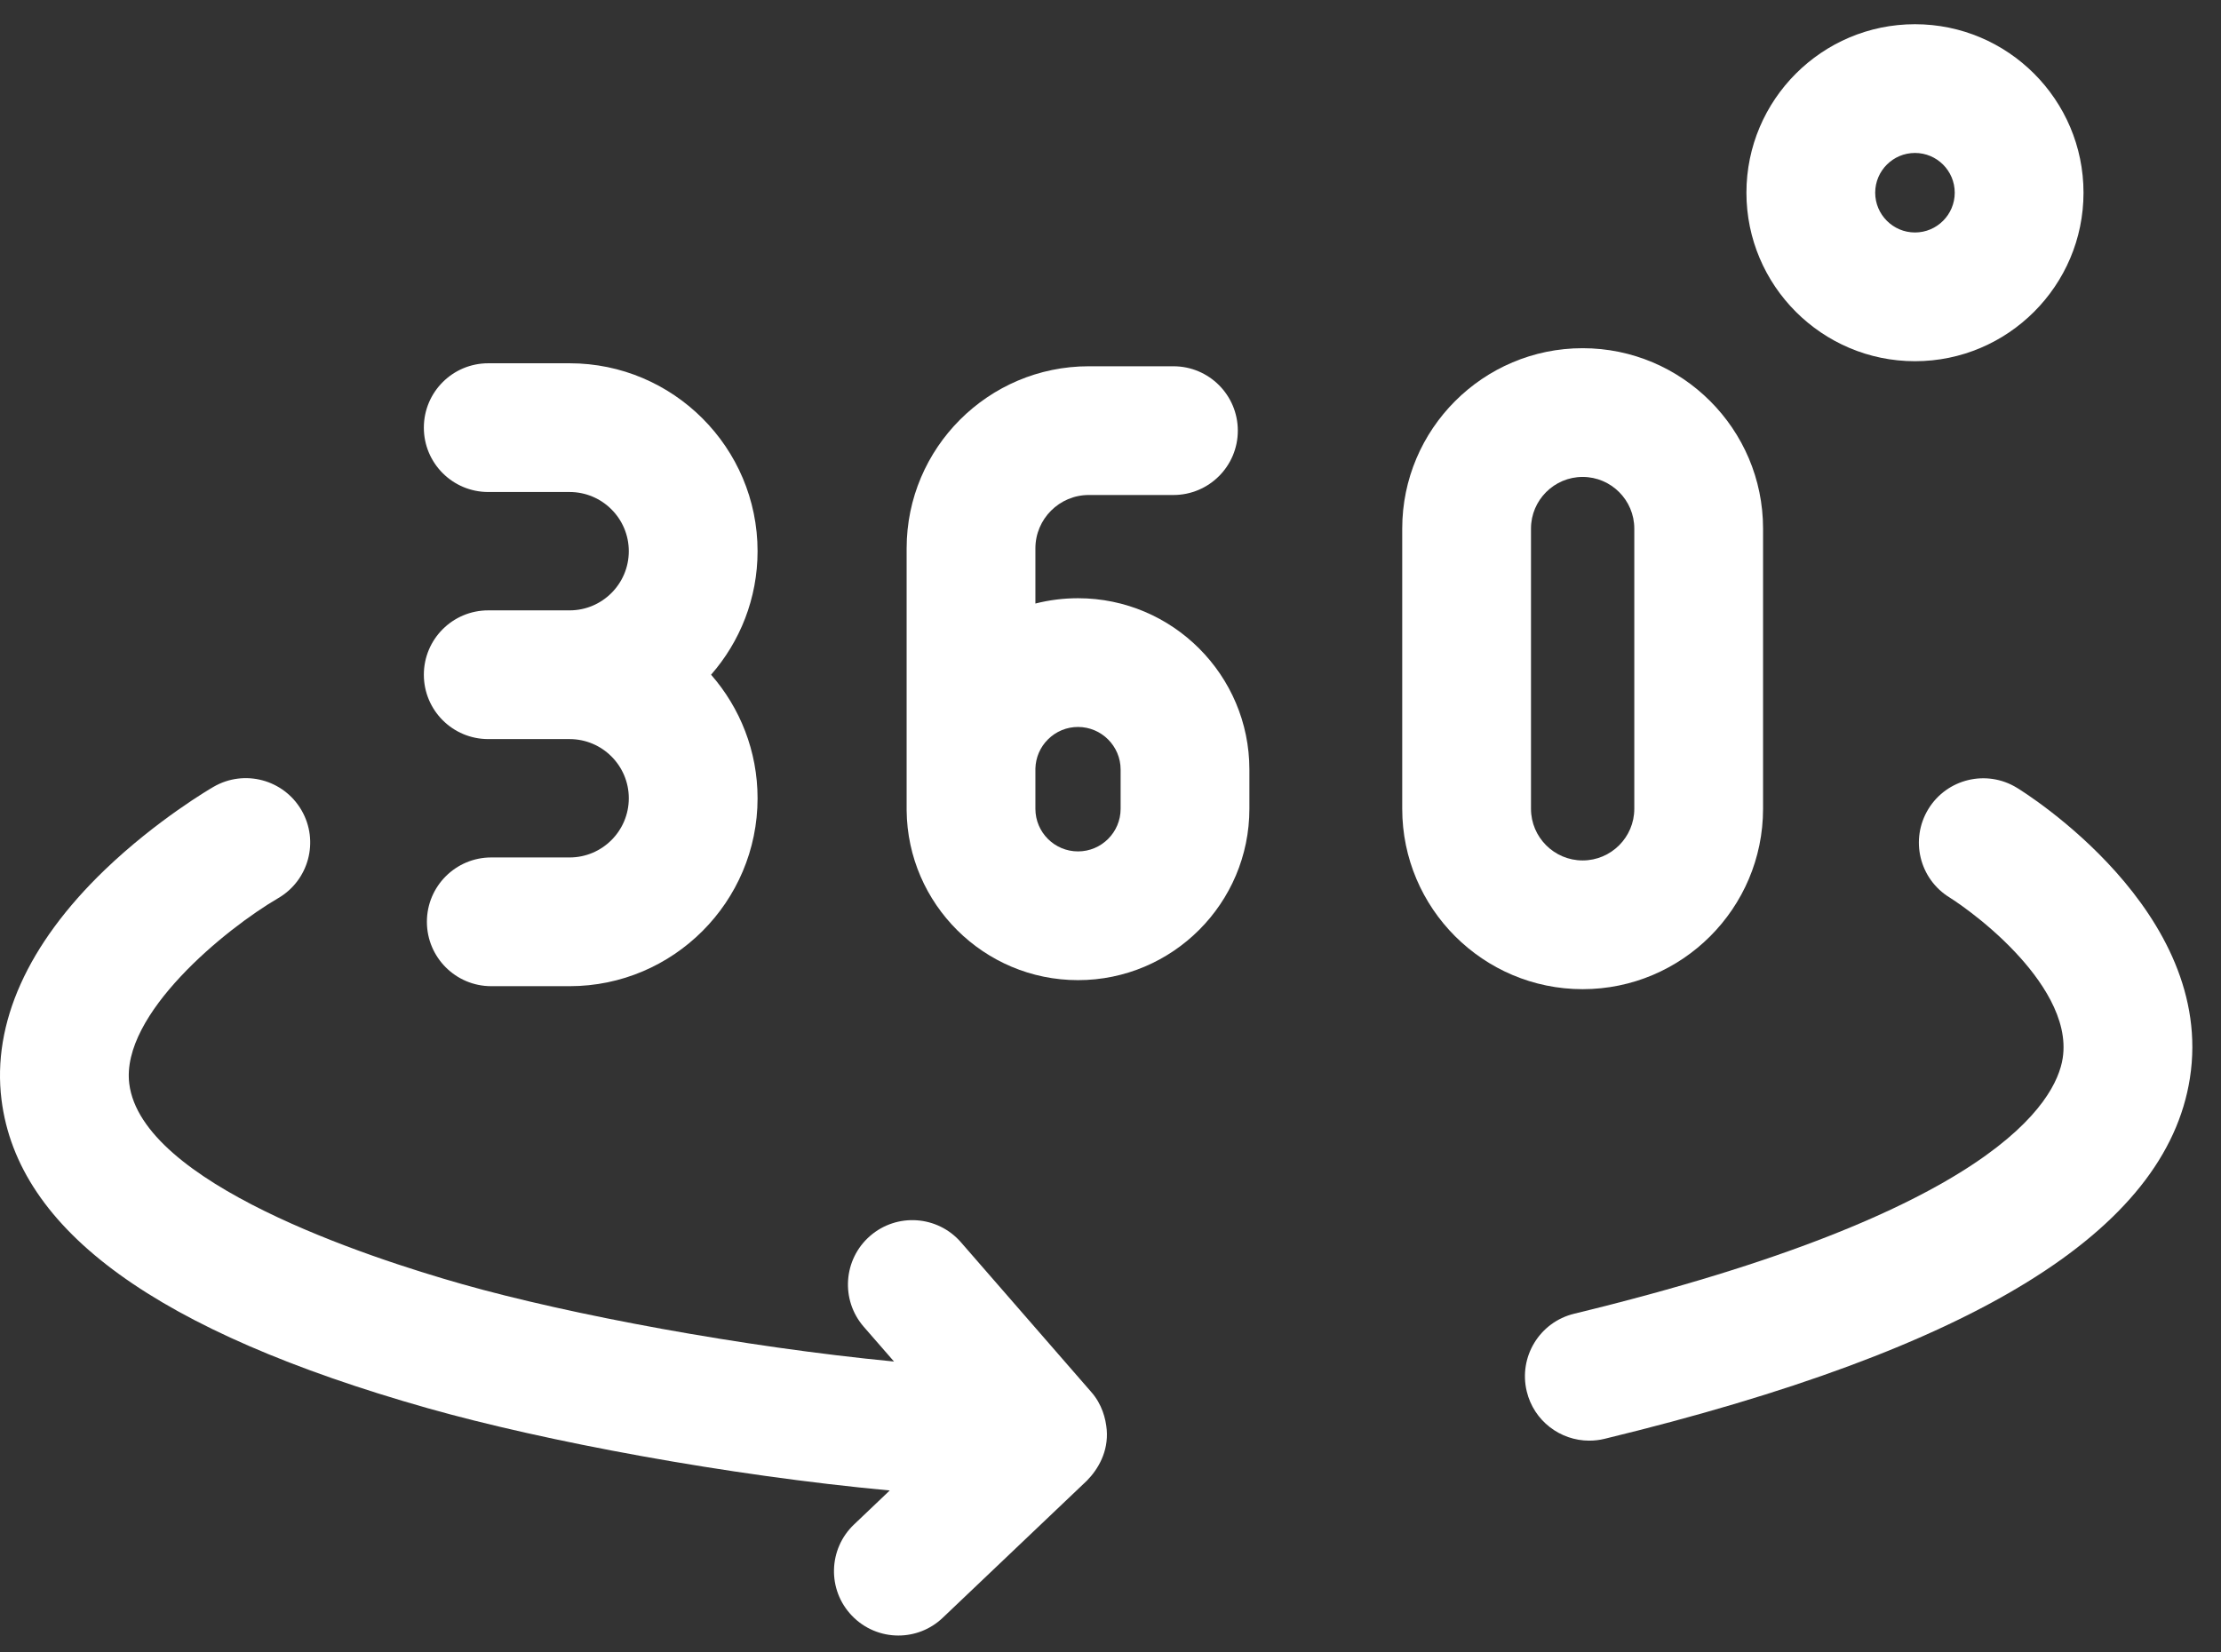 <svg width="43" height="32" viewBox="0 0 43 32" fill="none" xmlns="http://www.w3.org/2000/svg">
<rect x="0" y="0" width="43" height="32" fill="#333333" stroke="none"/>
<path d="M21.427 27.69C21.408 27.472 21.336 27.191 21.123 26.952L18.604 24.057C18.152 23.538 17.365 23.483 16.845 23.935C16.326 24.387 16.271 25.174 16.723 25.694L17.309 26.367C14.367 26.083 11.034 25.459 8.955 24.87C7.096 24.343 2.747 22.911 2.503 20.989C2.333 19.642 4.371 17.985 5.383 17.395C5.979 17.05 6.183 16.288 5.838 15.692C5.493 15.096 4.731 14.892 4.135 15.237C4.09 15.262 3.037 15.876 2.026 16.848C0.536 18.282 -0.155 19.819 0.029 21.295C0.345 23.832 3.043 25.786 8.275 27.269C10.548 27.913 14.084 28.573 17.226 28.864L16.534 29.523C16.035 29.998 16.015 30.787 16.49 31.285C16.735 31.543 17.064 31.673 17.393 31.673C17.702 31.673 18.011 31.559 18.252 31.329L21.043 28.674C21.261 28.453 21.461 28.112 21.427 27.69Z" fill="white"/>
<path d="M39.047 15.255C38.46 14.896 37.693 15.081 37.334 15.668C36.975 16.256 37.16 17.023 37.748 17.382C37.754 17.386 38.409 17.794 39.017 18.441C39.502 18.956 40.055 19.73 39.935 20.494C39.805 21.323 38.624 23.465 30.477 25.441C29.808 25.603 29.397 26.277 29.559 26.946C29.697 27.517 30.207 27.899 30.769 27.899C30.867 27.899 30.966 27.888 31.064 27.864C38.227 26.126 41.935 23.842 42.398 20.88C42.903 17.651 39.205 15.351 39.047 15.255Z" fill="white"/>
<path d="M11.028 11.82H9.453C8.764 11.82 8.206 12.378 8.206 13.066C8.206 13.755 8.764 14.313 9.453 14.313H11.028C11.66 14.313 12.174 14.827 12.174 15.459C12.174 16.091 11.66 16.605 11.028 16.605H9.511C8.823 16.605 8.265 17.163 8.265 17.851C8.265 18.54 8.823 19.098 9.511 19.098H11.028C13.035 19.098 14.667 17.465 14.667 15.459C14.667 14.544 14.327 13.707 13.767 13.066C14.327 12.426 14.667 11.589 14.667 10.674C14.667 8.668 13.035 7.035 11.028 7.035H9.453C8.764 7.035 8.206 7.593 8.206 8.282C8.206 8.97 8.764 9.528 9.453 9.528H11.028C11.66 9.528 12.174 10.042 12.174 10.674C12.174 11.306 11.66 11.82 11.028 11.82Z" fill="white"/>
<path d="M34.134 15.663V10.236C34.134 8.31 32.567 6.743 30.641 6.743C28.715 6.743 27.148 8.31 27.148 10.236V15.663C27.148 17.589 28.715 19.156 30.641 19.156C32.567 19.156 34.134 17.589 34.134 15.663ZM29.641 15.663V10.236C29.641 9.685 30.09 9.236 30.641 9.236C31.192 9.236 31.641 9.685 31.641 10.236V15.663C31.641 16.214 31.192 16.663 30.641 16.663C30.09 16.663 29.641 16.214 29.641 15.663Z" fill="white"/>
<path d="M20.873 11.585H20.871C20.589 11.585 20.313 11.62 20.046 11.688V10.619C20.046 10.05 20.51 9.586 21.079 9.586H22.718C23.407 9.586 23.965 9.028 23.965 8.34C23.965 7.651 23.407 7.093 22.718 7.093H21.079C19.135 7.093 17.553 8.675 17.553 10.619V14.862C17.553 14.876 17.553 14.889 17.553 14.903V15.663C17.553 15.673 17.553 15.684 17.553 15.694C17.571 17.509 19.052 18.981 20.871 18.981C22.701 18.981 24.189 17.492 24.189 15.663V14.903C24.189 13.075 22.702 11.586 20.873 11.585ZM21.696 15.663C21.696 16.118 21.326 16.488 20.871 16.488C20.416 16.488 20.046 16.118 20.046 15.663V14.883C20.052 14.67 20.137 14.471 20.288 14.32C20.444 14.164 20.651 14.078 20.871 14.078H20.872C21.326 14.079 21.696 14.449 21.696 14.903V15.663Z" fill="white"/>
<path d="M37.075 6.995C38.874 6.995 40.338 5.531 40.338 3.732C40.338 1.933 38.874 0.469 37.075 0.469C35.276 0.469 33.812 1.933 33.812 3.732C33.812 5.531 35.276 6.995 37.075 6.995ZM37.075 2.962C37.5 2.962 37.845 3.307 37.845 3.732C37.845 4.156 37.5 4.502 37.075 4.502C36.651 4.502 36.305 4.156 36.305 3.732C36.305 3.307 36.651 2.962 37.075 2.962Z" fill="white"/>
</svg>
